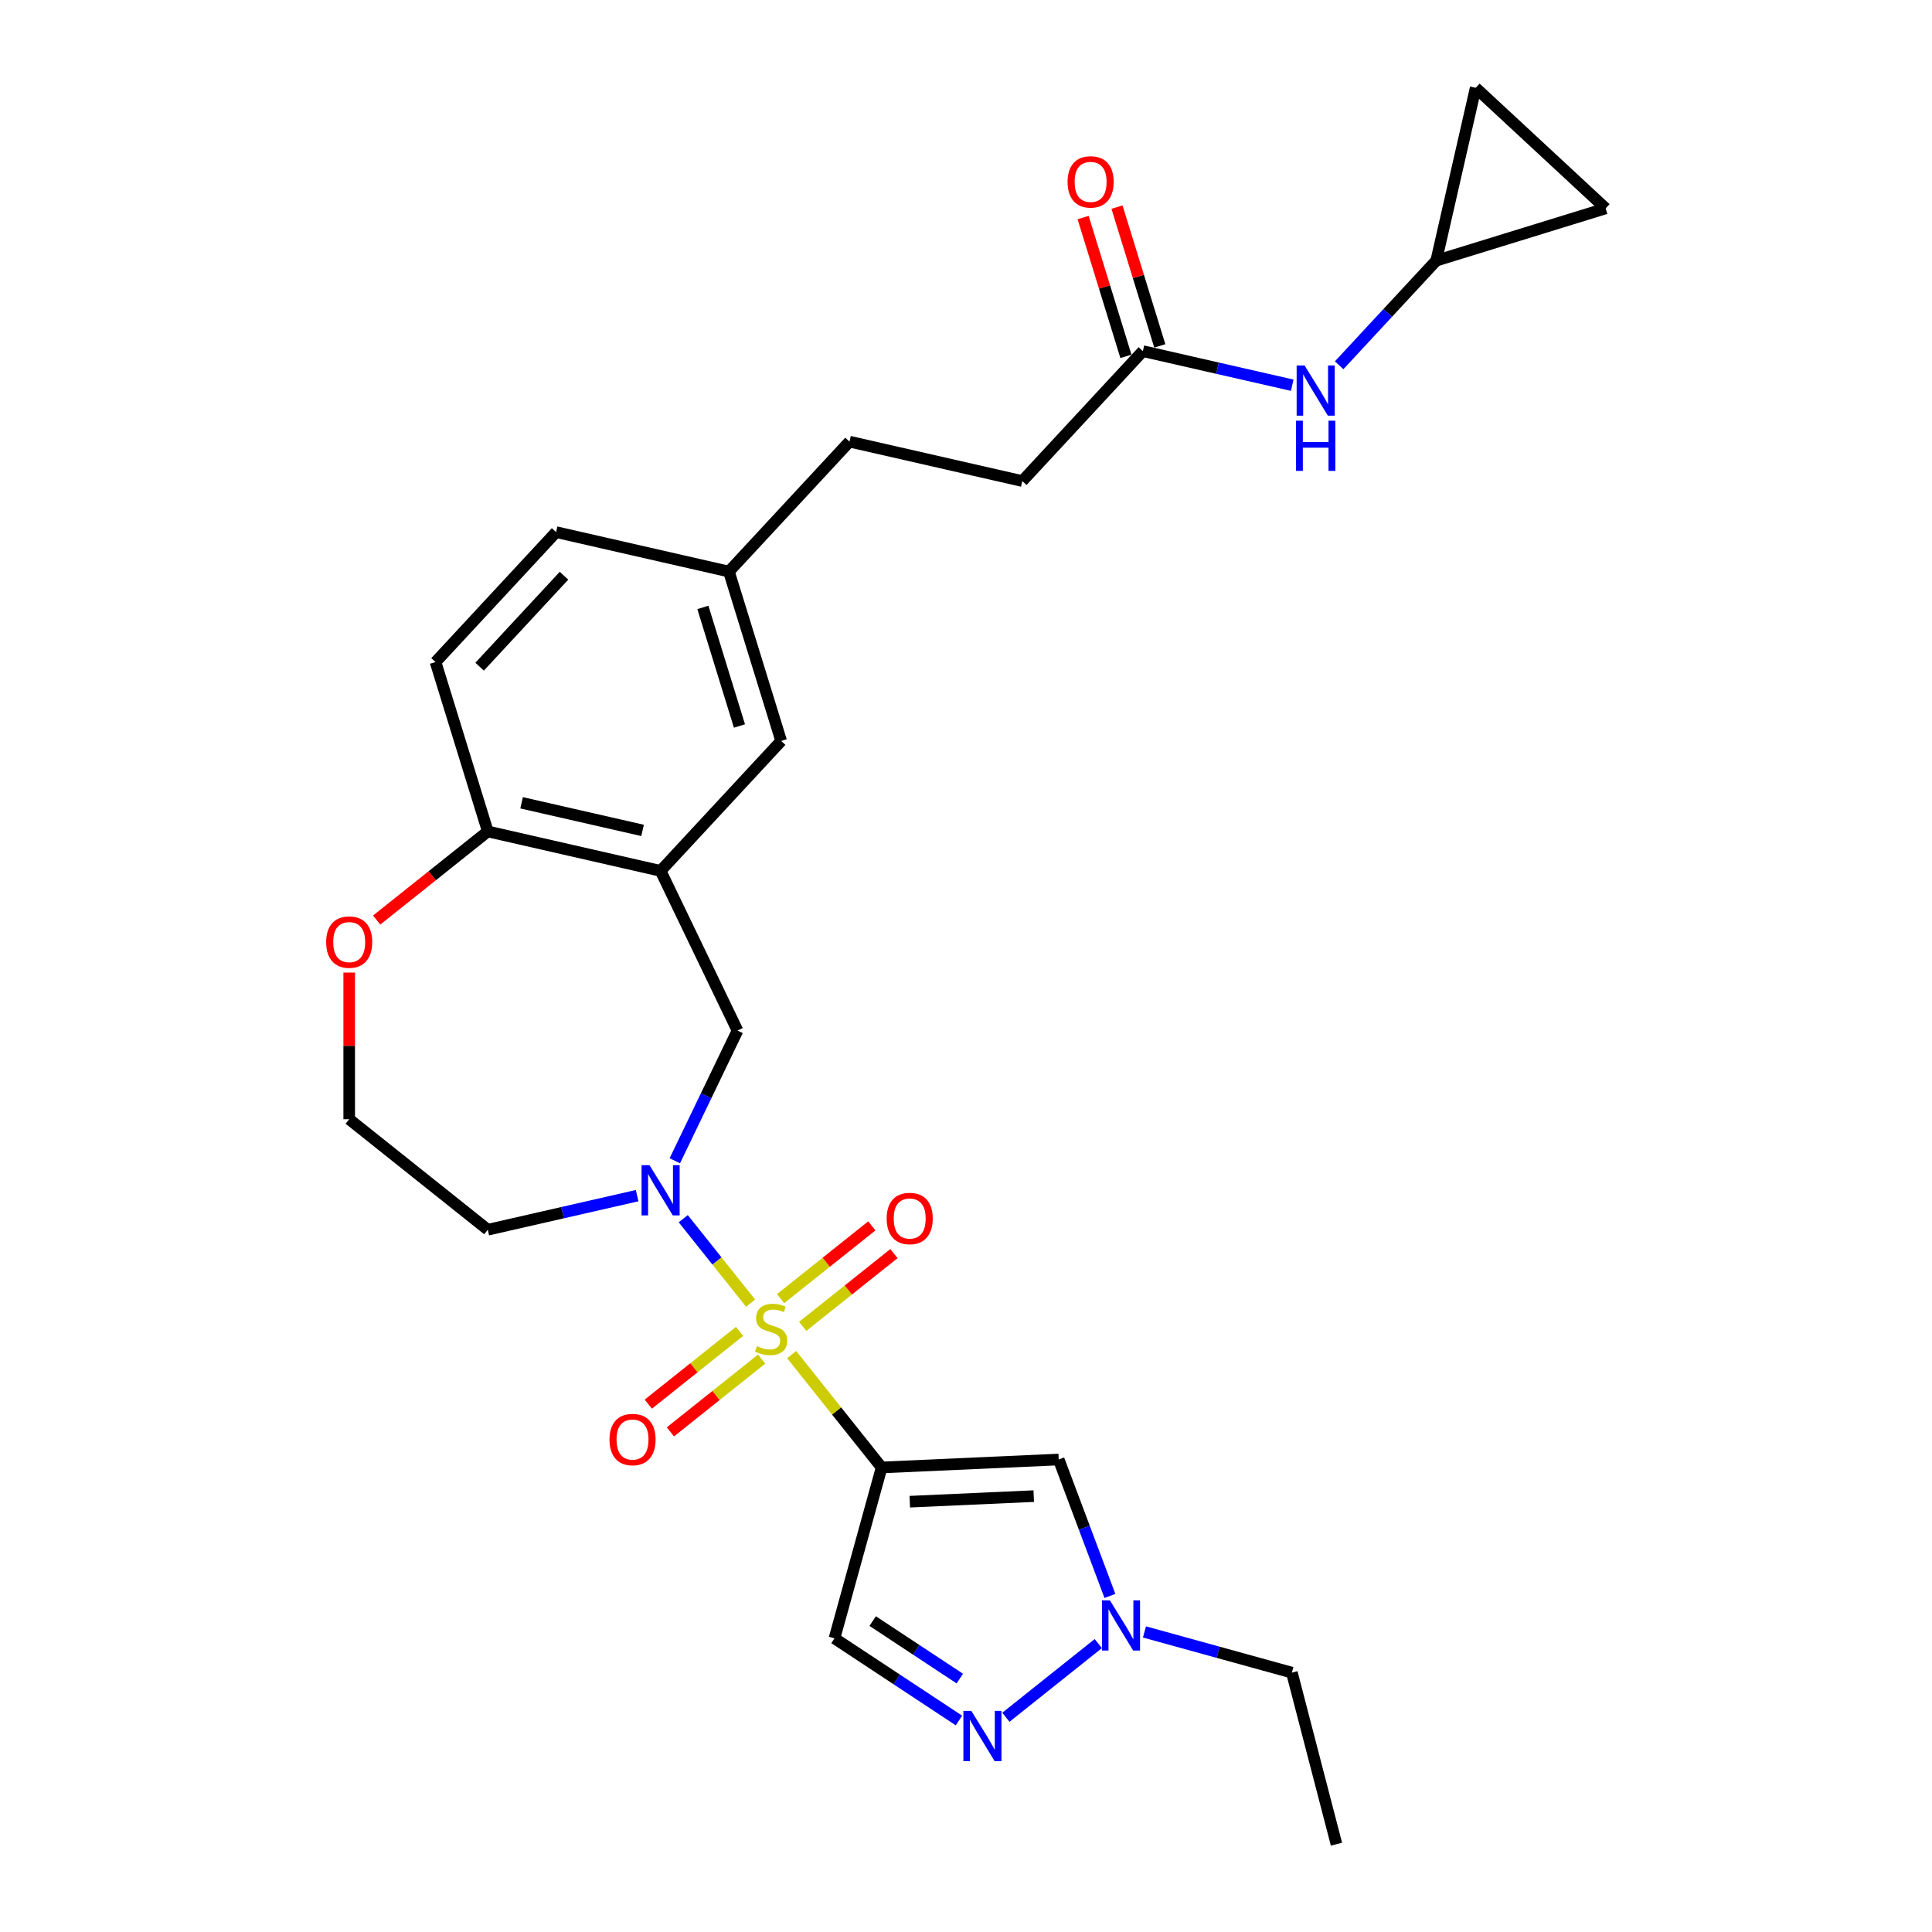 <?xml version='1.0' encoding='iso-8859-1'?>
<svg version='1.1' baseProfile='full'
              xmlns='http://www.w3.org/2000/svg'
                      xmlns:rdkit='http://www.rdkit.org/xml'
                      xmlns:xlink='http://www.w3.org/1999/xlink'
                  xml:space='preserve'
width='1000px' height='1000px' viewBox='0 0 1000 1000'>
<!-- END OF HEADER -->
<rect style='opacity:1.0;fill:#FFFFFF;stroke:none' width='1000' height='1000' x='0' y='0'> </rect>
<path class='bond-0' d='M 409.755,701.149 L 433.045,730.353' style='fill:none;fill-rule:evenodd;stroke:#CCCC00;stroke-width:6px;stroke-linecap:butt;stroke-linejoin:miter;stroke-opacity:1' />
<path class='bond-0' d='M 433.045,730.353 L 456.335,759.558' style='fill:none;fill-rule:evenodd;stroke:#000000;stroke-width:6px;stroke-linecap:butt;stroke-linejoin:miter;stroke-opacity:1' />
<path class='bond-1' d='M 388.507,674.503 L 371.077,652.648' style='fill:none;fill-rule:evenodd;stroke:#CCCC00;stroke-width:6px;stroke-linecap:butt;stroke-linejoin:miter;stroke-opacity:1' />
<path class='bond-1' d='M 371.077,652.648 L 353.648,630.792' style='fill:none;fill-rule:evenodd;stroke:#0000FF;stroke-width:6px;stroke-linecap:butt;stroke-linejoin:miter;stroke-opacity:1' />
<path class='bond-8' d='M 415.476,686.526 L 439.089,667.695' style='fill:none;fill-rule:evenodd;stroke:#CCCC00;stroke-width:6px;stroke-linecap:butt;stroke-linejoin:miter;stroke-opacity:1' />
<path class='bond-8' d='M 439.089,667.695 L 462.702,648.865' style='fill:none;fill-rule:evenodd;stroke:#FF0000;stroke-width:6px;stroke-linecap:butt;stroke-linejoin:miter;stroke-opacity:1' />
<path class='bond-8' d='M 404.035,672.18 L 427.648,653.349' style='fill:none;fill-rule:evenodd;stroke:#CCCC00;stroke-width:6px;stroke-linecap:butt;stroke-linejoin:miter;stroke-opacity:1' />
<path class='bond-8' d='M 427.648,653.349 L 451.261,634.518' style='fill:none;fill-rule:evenodd;stroke:#FF0000;stroke-width:6px;stroke-linecap:butt;stroke-linejoin:miter;stroke-opacity:1' />
<path class='bond-9' d='M 382.786,689.125 L 359.173,707.956' style='fill:none;fill-rule:evenodd;stroke:#CCCC00;stroke-width:6px;stroke-linecap:butt;stroke-linejoin:miter;stroke-opacity:1' />
<path class='bond-9' d='M 359.173,707.956 L 335.56,726.787' style='fill:none;fill-rule:evenodd;stroke:#FF0000;stroke-width:6px;stroke-linecap:butt;stroke-linejoin:miter;stroke-opacity:1' />
<path class='bond-9' d='M 394.227,703.472 L 370.614,722.303' style='fill:none;fill-rule:evenodd;stroke:#CCCC00;stroke-width:6px;stroke-linecap:butt;stroke-linejoin:miter;stroke-opacity:1' />
<path class='bond-9' d='M 370.614,722.303 L 347.001,741.133' style='fill:none;fill-rule:evenodd;stroke:#FF0000;stroke-width:6px;stroke-linecap:butt;stroke-linejoin:miter;stroke-opacity:1' />
<path class='bond-2' d='M 456.335,759.558 L 547.991,755.441' style='fill:none;fill-rule:evenodd;stroke:#000000;stroke-width:6px;stroke-linecap:butt;stroke-linejoin:miter;stroke-opacity:1' />
<path class='bond-2' d='M 470.907,777.271 L 535.066,774.39' style='fill:none;fill-rule:evenodd;stroke:#000000;stroke-width:6px;stroke-linecap:butt;stroke-linejoin:miter;stroke-opacity:1' />
<path class='bond-4' d='M 456.335,759.558 L 431.927,848' style='fill:none;fill-rule:evenodd;stroke:#000000;stroke-width:6px;stroke-linecap:butt;stroke-linejoin:miter;stroke-opacity:1' />
<path class='bond-7' d='M 349.288,600.809 L 365.511,567.12' style='fill:none;fill-rule:evenodd;stroke:#0000FF;stroke-width:6px;stroke-linecap:butt;stroke-linejoin:miter;stroke-opacity:1' />
<path class='bond-7' d='M 365.511,567.12 L 381.735,533.431' style='fill:none;fill-rule:evenodd;stroke:#000000;stroke-width:6px;stroke-linecap:butt;stroke-linejoin:miter;stroke-opacity:1' />
<path class='bond-18' d='M 329.779,618.867 L 291.129,627.688' style='fill:none;fill-rule:evenodd;stroke:#0000FF;stroke-width:6px;stroke-linecap:butt;stroke-linejoin:miter;stroke-opacity:1' />
<path class='bond-18' d='M 291.129,627.688 L 252.479,636.51' style='fill:none;fill-rule:evenodd;stroke:#000000;stroke-width:6px;stroke-linecap:butt;stroke-linejoin:miter;stroke-opacity:1' />
<path class='bond-5' d='M 547.991,755.441 L 561.242,790.748' style='fill:none;fill-rule:evenodd;stroke:#000000;stroke-width:6px;stroke-linecap:butt;stroke-linejoin:miter;stroke-opacity:1' />
<path class='bond-5' d='M 561.242,790.748 L 574.493,826.054' style='fill:none;fill-rule:evenodd;stroke:#0000FF;stroke-width:6px;stroke-linecap:butt;stroke-linejoin:miter;stroke-opacity:1' />
<path class='bond-3' d='M 496.35,890.525 L 464.138,869.263' style='fill:none;fill-rule:evenodd;stroke:#0000FF;stroke-width:6px;stroke-linecap:butt;stroke-linejoin:miter;stroke-opacity:1' />
<path class='bond-3' d='M 464.138,869.263 L 431.927,848' style='fill:none;fill-rule:evenodd;stroke:#000000;stroke-width:6px;stroke-linecap:butt;stroke-linejoin:miter;stroke-opacity:1' />
<path class='bond-3' d='M 496.795,868.832 L 474.247,853.948' style='fill:none;fill-rule:evenodd;stroke:#0000FF;stroke-width:6px;stroke-linecap:butt;stroke-linejoin:miter;stroke-opacity:1' />
<path class='bond-3' d='M 474.247,853.948 L 451.699,839.065' style='fill:none;fill-rule:evenodd;stroke:#000000;stroke-width:6px;stroke-linecap:butt;stroke-linejoin:miter;stroke-opacity:1' />
<path class='bond-28' d='M 520.645,888.857 L 568.47,850.717' style='fill:none;fill-rule:evenodd;stroke:#0000FF;stroke-width:6px;stroke-linecap:butt;stroke-linejoin:miter;stroke-opacity:1' />
<path class='bond-26' d='M 592.377,844.692 L 630.524,855.22' style='fill:none;fill-rule:evenodd;stroke:#0000FF;stroke-width:6px;stroke-linecap:butt;stroke-linejoin:miter;stroke-opacity:1' />
<path class='bond-26' d='M 630.524,855.22 L 668.672,865.748' style='fill:none;fill-rule:evenodd;stroke:#000000;stroke-width:6px;stroke-linecap:butt;stroke-linejoin:miter;stroke-opacity:1' />
<path class='bond-6' d='M 341.927,450.769 L 381.735,533.431' style='fill:none;fill-rule:evenodd;stroke:#000000;stroke-width:6px;stroke-linecap:butt;stroke-linejoin:miter;stroke-opacity:1' />
<path class='bond-10' d='M 341.927,450.769 L 252.479,430.353' style='fill:none;fill-rule:evenodd;stroke:#000000;stroke-width:6px;stroke-linecap:butt;stroke-linejoin:miter;stroke-opacity:1' />
<path class='bond-10' d='M 332.593,429.817 L 269.979,415.526' style='fill:none;fill-rule:evenodd;stroke:#000000;stroke-width:6px;stroke-linecap:butt;stroke-linejoin:miter;stroke-opacity:1' />
<path class='bond-16' d='M 341.927,450.769 L 404.332,383.512' style='fill:none;fill-rule:evenodd;stroke:#000000;stroke-width:6px;stroke-linecap:butt;stroke-linejoin:miter;stroke-opacity:1' />
<path class='bond-20' d='M 252.479,430.353 L 225.435,342.681' style='fill:none;fill-rule:evenodd;stroke:#000000;stroke-width:6px;stroke-linecap:butt;stroke-linejoin:miter;stroke-opacity:1' />
<path class='bond-29' d='M 252.479,430.353 L 223.723,453.285' style='fill:none;fill-rule:evenodd;stroke:#000000;stroke-width:6px;stroke-linecap:butt;stroke-linejoin:miter;stroke-opacity:1' />
<path class='bond-29' d='M 223.723,453.285 L 194.968,476.216' style='fill:none;fill-rule:evenodd;stroke:#FF0000;stroke-width:6px;stroke-linecap:butt;stroke-linejoin:miter;stroke-opacity:1' />
<path class='bond-11' d='M 743.399,134.903 L 718.27,161.985' style='fill:none;fill-rule:evenodd;stroke:#000000;stroke-width:6px;stroke-linecap:butt;stroke-linejoin:miter;stroke-opacity:1' />
<path class='bond-11' d='M 718.27,161.985 L 693.142,189.067' style='fill:none;fill-rule:evenodd;stroke:#0000FF;stroke-width:6px;stroke-linecap:butt;stroke-linejoin:miter;stroke-opacity:1' />
<path class='bond-14' d='M 743.399,134.903 L 763.815,45.455' style='fill:none;fill-rule:evenodd;stroke:#000000;stroke-width:6px;stroke-linecap:butt;stroke-linejoin:miter;stroke-opacity:1' />
<path class='bond-15' d='M 743.399,134.903 L 831.071,107.859' style='fill:none;fill-rule:evenodd;stroke:#000000;stroke-width:6px;stroke-linecap:butt;stroke-linejoin:miter;stroke-opacity:1' />
<path class='bond-12' d='M 591.546,181.743 L 529.141,249' style='fill:none;fill-rule:evenodd;stroke:#000000;stroke-width:6px;stroke-linecap:butt;stroke-linejoin:miter;stroke-opacity:1' />
<path class='bond-13' d='M 591.546,181.743 L 630.196,190.565' style='fill:none;fill-rule:evenodd;stroke:#000000;stroke-width:6px;stroke-linecap:butt;stroke-linejoin:miter;stroke-opacity:1' />
<path class='bond-13' d='M 630.196,190.565 L 668.847,199.387' style='fill:none;fill-rule:evenodd;stroke:#0000FF;stroke-width:6px;stroke-linecap:butt;stroke-linejoin:miter;stroke-opacity:1' />
<path class='bond-19' d='M 600.313,179.039 L 589.234,143.121' style='fill:none;fill-rule:evenodd;stroke:#000000;stroke-width:6px;stroke-linecap:butt;stroke-linejoin:miter;stroke-opacity:1' />
<path class='bond-19' d='M 589.234,143.121 L 578.155,107.202' style='fill:none;fill-rule:evenodd;stroke:#FF0000;stroke-width:6px;stroke-linecap:butt;stroke-linejoin:miter;stroke-opacity:1' />
<path class='bond-19' d='M 582.779,184.448 L 571.7,148.529' style='fill:none;fill-rule:evenodd;stroke:#000000;stroke-width:6px;stroke-linecap:butt;stroke-linejoin:miter;stroke-opacity:1' />
<path class='bond-19' d='M 571.7,148.529 L 560.62,112.611' style='fill:none;fill-rule:evenodd;stroke:#FF0000;stroke-width:6px;stroke-linecap:butt;stroke-linejoin:miter;stroke-opacity:1' />
<path class='bond-31' d='M 763.815,45.455 L 831.071,107.859' style='fill:none;fill-rule:evenodd;stroke:#000000;stroke-width:6px;stroke-linecap:butt;stroke-linejoin:miter;stroke-opacity:1' />
<path class='bond-21' d='M 404.332,383.512 L 377.288,295.84' style='fill:none;fill-rule:evenodd;stroke:#000000;stroke-width:6px;stroke-linecap:butt;stroke-linejoin:miter;stroke-opacity:1' />
<path class='bond-21' d='M 382.741,375.77 L 363.81,314.4' style='fill:none;fill-rule:evenodd;stroke:#000000;stroke-width:6px;stroke-linecap:butt;stroke-linejoin:miter;stroke-opacity:1' />
<path class='bond-17' d='M 180.747,503.393 L 180.747,541.349' style='fill:none;fill-rule:evenodd;stroke:#FF0000;stroke-width:6px;stroke-linecap:butt;stroke-linejoin:miter;stroke-opacity:1' />
<path class='bond-17' d='M 180.747,541.349 L 180.747,579.306' style='fill:none;fill-rule:evenodd;stroke:#000000;stroke-width:6px;stroke-linecap:butt;stroke-linejoin:miter;stroke-opacity:1' />
<path class='bond-23' d='M 252.479,636.51 L 180.747,579.306' style='fill:none;fill-rule:evenodd;stroke:#000000;stroke-width:6px;stroke-linecap:butt;stroke-linejoin:miter;stroke-opacity:1' />
<path class='bond-30' d='M 225.435,342.681 L 287.84,275.424' style='fill:none;fill-rule:evenodd;stroke:#000000;stroke-width:6px;stroke-linecap:butt;stroke-linejoin:miter;stroke-opacity:1' />
<path class='bond-30' d='M 248.247,345.073 L 291.931,297.994' style='fill:none;fill-rule:evenodd;stroke:#000000;stroke-width:6px;stroke-linecap:butt;stroke-linejoin:miter;stroke-opacity:1' />
<path class='bond-24' d='M 377.288,295.84 L 287.84,275.424' style='fill:none;fill-rule:evenodd;stroke:#000000;stroke-width:6px;stroke-linecap:butt;stroke-linejoin:miter;stroke-opacity:1' />
<path class='bond-25' d='M 377.288,295.84 L 439.693,228.584' style='fill:none;fill-rule:evenodd;stroke:#000000;stroke-width:6px;stroke-linecap:butt;stroke-linejoin:miter;stroke-opacity:1' />
<path class='bond-22' d='M 529.141,249 L 439.693,228.584' style='fill:none;fill-rule:evenodd;stroke:#000000;stroke-width:6px;stroke-linecap:butt;stroke-linejoin:miter;stroke-opacity:1' />
<path class='bond-27' d='M 668.672,865.748 L 691.754,954.545' style='fill:none;fill-rule:evenodd;stroke:#000000;stroke-width:6px;stroke-linecap:butt;stroke-linejoin:miter;stroke-opacity:1' />
<path  class='atom-0' d='M 391.791 696.744
Q 392.085 696.854, 393.296 697.368
Q 394.507 697.881, 395.828 698.212
Q 397.186 698.505, 398.507 698.505
Q 400.966 698.505, 402.397 697.331
Q 403.829 696.12, 403.829 694.028
Q 403.829 692.597, 403.095 691.716
Q 402.397 690.835, 401.296 690.358
Q 400.195 689.881, 398.36 689.331
Q 396.048 688.633, 394.654 687.973
Q 393.296 687.312, 392.305 685.917
Q 391.351 684.523, 391.351 682.174
Q 391.351 678.908, 393.553 676.889
Q 395.791 674.871, 400.195 674.871
Q 403.205 674.871, 406.618 676.302
L 405.774 679.128
Q 402.654 677.844, 400.305 677.844
Q 397.773 677.844, 396.379 678.908
Q 394.984 679.935, 395.021 681.734
Q 395.021 683.128, 395.718 683.972
Q 396.452 684.816, 397.48 685.294
Q 398.544 685.771, 400.305 686.321
Q 402.654 687.055, 404.049 687.789
Q 405.443 688.523, 406.434 690.028
Q 407.462 691.496, 407.462 694.028
Q 407.462 697.625, 405.04 699.57
Q 402.654 701.478, 398.654 701.478
Q 396.342 701.478, 394.58 700.964
Q 392.855 700.487, 390.8 699.643
L 391.791 696.744
' fill='#CCCC00'/>
<path  class='atom-2' d='M 336.183 603.102
L 344.698 616.865
Q 345.542 618.223, 346.9 620.681
Q 348.257 623.14, 348.331 623.287
L 348.331 603.102
L 351.781 603.102
L 351.781 629.086
L 348.221 629.086
L 339.083 614.039
Q 338.018 612.277, 336.881 610.259
Q 335.78 608.24, 335.449 607.616
L 335.449 629.086
L 332.073 629.086
L 332.073 603.102
L 336.183 603.102
' fill='#0000FF'/>
<path  class='atom-4' d='M 502.754 885.552
L 511.268 899.315
Q 512.113 900.672, 513.47 903.131
Q 514.828 905.59, 514.902 905.737
L 514.902 885.552
L 518.351 885.552
L 518.351 911.535
L 514.792 911.535
L 505.653 896.489
Q 504.589 894.727, 503.451 892.709
Q 502.35 890.69, 502.02 890.066
L 502.02 911.535
L 498.644 911.535
L 498.644 885.552
L 502.754 885.552
' fill='#0000FF'/>
<path  class='atom-6' d='M 574.486 828.348
L 583 842.11
Q 583.844 843.468, 585.202 845.927
Q 586.56 848.386, 586.634 848.533
L 586.634 828.348
L 590.083 828.348
L 590.083 854.331
L 586.523 854.331
L 577.385 839.284
Q 576.321 837.523, 575.183 835.504
Q 574.082 833.486, 573.752 832.862
L 573.752 854.331
L 570.376 854.331
L 570.376 828.348
L 574.486 828.348
' fill='#0000FF'/>
<path  class='atom-9' d='M 458.936 630.695
Q 458.936 624.456, 462.018 620.97
Q 465.101 617.483, 470.863 617.483
Q 476.625 617.483, 479.707 620.97
Q 482.79 624.456, 482.79 630.695
Q 482.79 637.007, 479.671 640.604
Q 476.551 644.164, 470.863 644.164
Q 465.138 644.164, 462.018 640.604
Q 458.936 637.044, 458.936 630.695
M 470.863 641.228
Q 474.826 641.228, 476.955 638.585
Q 479.12 635.906, 479.12 630.695
Q 479.12 625.594, 476.955 623.025
Q 474.826 620.419, 470.863 620.419
Q 466.899 620.419, 464.734 622.988
Q 462.606 625.557, 462.606 630.695
Q 462.606 635.943, 464.734 638.585
Q 466.899 641.228, 470.863 641.228
' fill='#FF0000'/>
<path  class='atom-10' d='M 315.472 745.103
Q 315.472 738.865, 318.555 735.378
Q 321.637 731.892, 327.399 731.892
Q 333.161 731.892, 336.244 735.378
Q 339.326 738.865, 339.326 745.103
Q 339.326 751.416, 336.207 755.012
Q 333.088 758.572, 327.399 758.572
Q 321.674 758.572, 318.555 755.012
Q 315.472 751.452, 315.472 745.103
M 327.399 755.636
Q 331.363 755.636, 333.491 752.994
Q 335.657 750.315, 335.657 745.103
Q 335.657 740.002, 333.491 737.433
Q 331.363 734.828, 327.399 734.828
Q 323.436 734.828, 321.27 737.397
Q 319.142 739.966, 319.142 745.103
Q 319.142 750.352, 321.27 752.994
Q 323.436 755.636, 327.399 755.636
' fill='#FF0000'/>
<path  class='atom-14' d='M 675.251 189.168
L 683.765 202.93
Q 684.609 204.288, 685.967 206.747
Q 687.325 209.205, 687.398 209.352
L 687.398 189.168
L 690.848 189.168
L 690.848 215.151
L 687.288 215.151
L 678.15 200.104
Q 677.086 198.342, 675.948 196.324
Q 674.847 194.305, 674.517 193.682
L 674.517 215.151
L 671.14 215.151
L 671.14 189.168
L 675.251 189.168
' fill='#0000FF'/>
<path  class='atom-14' d='M 670.829 217.749
L 674.352 217.749
L 674.352 228.796
L 687.637 228.796
L 687.637 217.749
L 691.16 217.749
L 691.16 243.732
L 687.637 243.732
L 687.637 231.732
L 674.352 231.732
L 674.352 243.732
L 670.829 243.732
L 670.829 217.749
' fill='#0000FF'/>
<path  class='atom-18' d='M 168.819 487.631
Q 168.819 481.392, 171.902 477.905
Q 174.985 474.419, 180.747 474.419
Q 186.508 474.419, 189.591 477.905
Q 192.674 481.392, 192.674 487.631
Q 192.674 493.943, 189.555 497.539
Q 186.435 501.099, 180.747 501.099
Q 175.022 501.099, 171.902 497.539
Q 168.819 493.98, 168.819 487.631
M 180.747 498.163
Q 184.71 498.163, 186.839 495.521
Q 189.004 492.842, 189.004 487.631
Q 189.004 482.529, 186.839 479.96
Q 184.71 477.355, 180.747 477.355
Q 176.783 477.355, 174.618 479.924
Q 172.489 482.493, 172.489 487.631
Q 172.489 492.879, 174.618 495.521
Q 176.783 498.163, 180.747 498.163
' fill='#FF0000'/>
<path  class='atom-20' d='M 552.575 94.144
Q 552.575 87.905, 555.658 84.419
Q 558.741 80.932, 564.503 80.932
Q 570.265 80.932, 573.347 84.419
Q 576.43 87.905, 576.43 94.144
Q 576.43 100.456, 573.311 104.053
Q 570.191 107.613, 564.503 107.613
Q 558.778 107.613, 555.658 104.053
Q 552.575 100.493, 552.575 94.144
M 564.503 104.677
Q 568.466 104.677, 570.595 102.035
Q 572.76 99.356, 572.76 94.144
Q 572.76 89.043, 570.595 86.474
Q 568.466 83.868, 564.503 83.868
Q 560.539 83.868, 558.374 86.437
Q 556.245 89.006, 556.245 94.144
Q 556.245 99.392, 558.374 102.035
Q 560.539 104.677, 564.503 104.677
' fill='#FF0000'/>
</svg>
